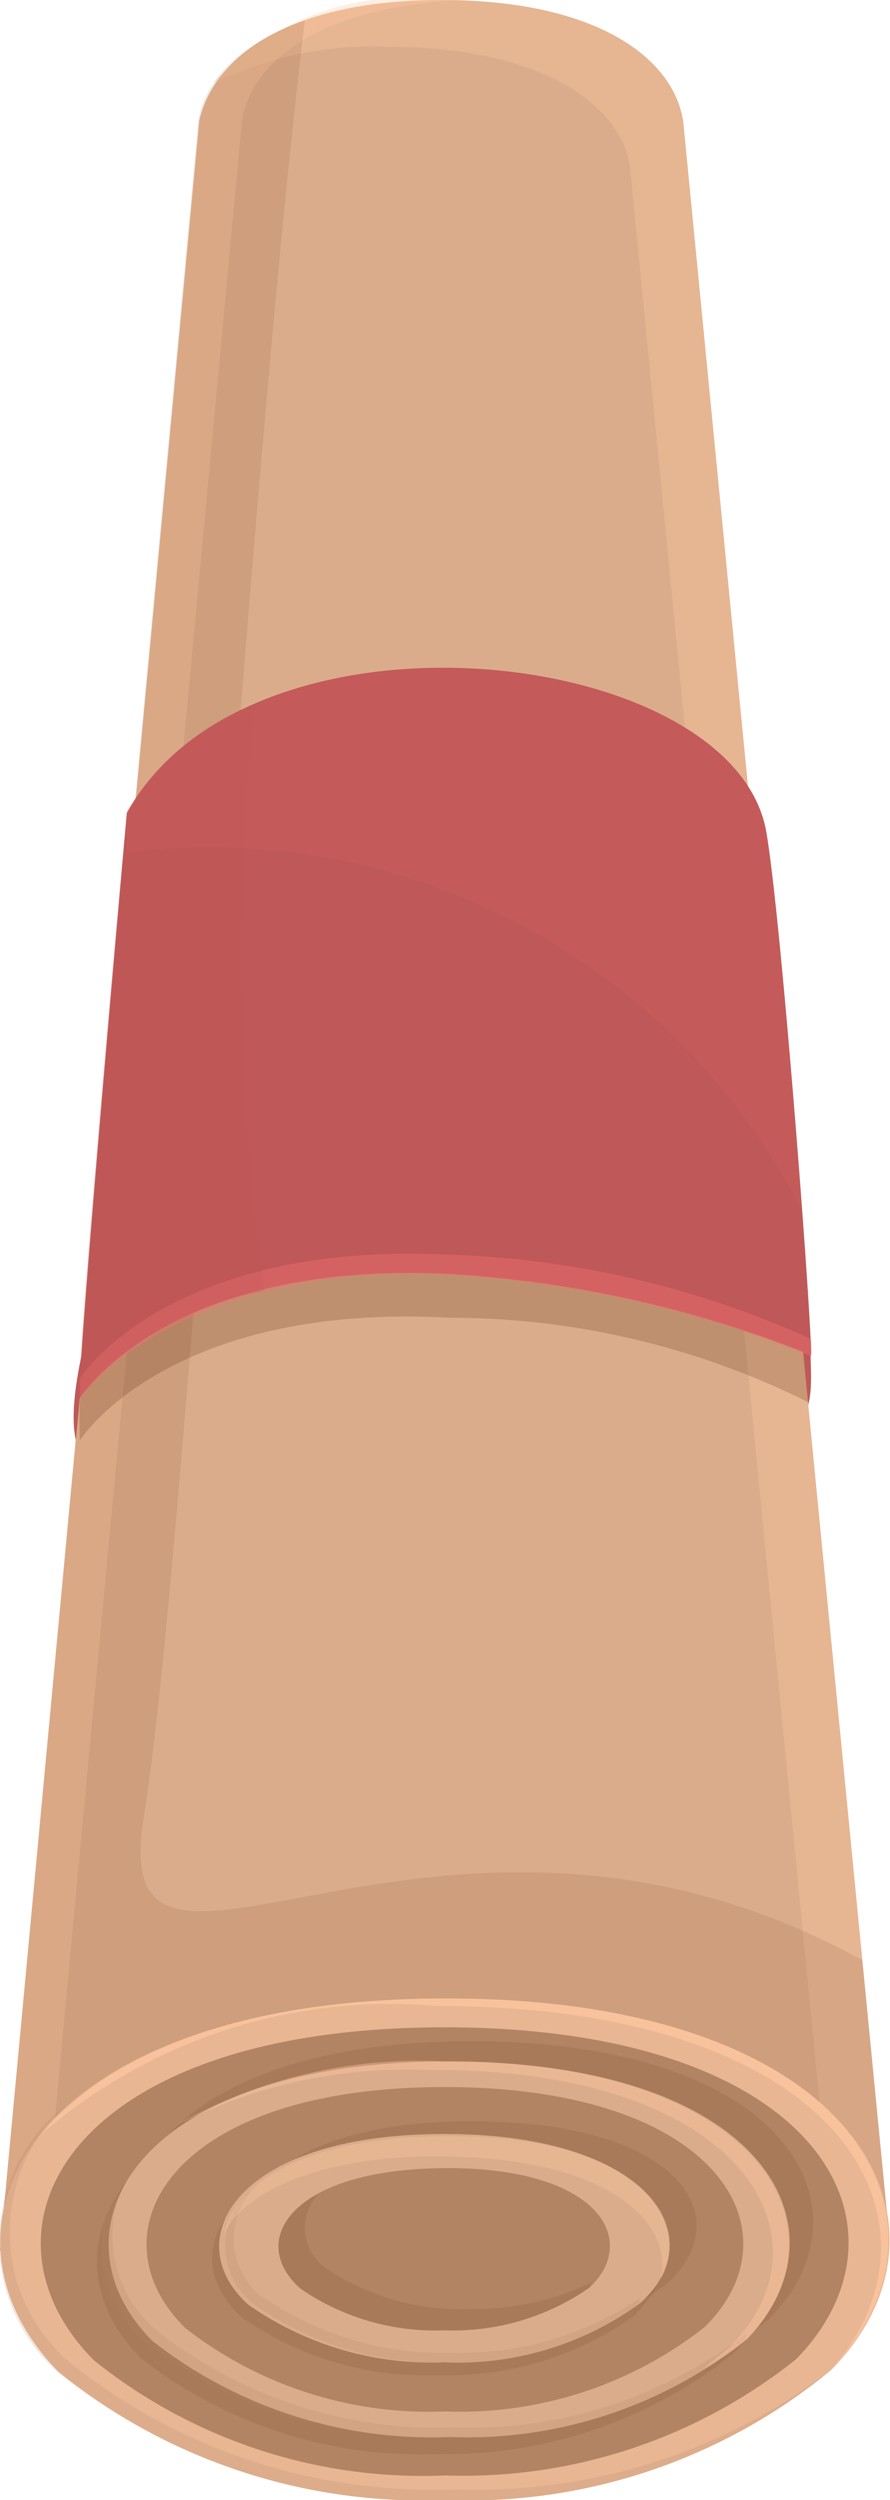 <svg xmlns="http://www.w3.org/2000/svg" viewBox="0 0 8.35 23.43"><defs><style>.cls-1{isolation:isolate;}.cls-14,.cls-2{fill:#bf5858;}.cls-3{fill:#dbac8b;}.cls-4,.cls-5,.cls-9{fill:#ffc8a2;}.cls-12,.cls-4{opacity:0.4;}.cls-5{opacity:0.3;}.cls-11,.cls-6{fill:#522000;}.cls-13,.cls-6{opacity:0.1;}.cls-7{fill:#e8b693;}.cls-10,.cls-8{fill:#b38464;}.cls-11,.cls-14,.cls-8{opacity:0.2;}.cls-9{opacity:0.7;}.cls-12,.cls-13{fill:#f57171;}.cls-14{mix-blend-mode:multiply;}</style></defs><g class="cls-1"><g id="Слой_2" data-name="Слой 2"><g id="Layer_3" data-name="Layer 3"><path class="cls-2" d="M7.6,12.46c0,.63.12.9-.51,1.1a34.74,34.74,0,0,1-6.23.16c-.29-.15-.15-.85,0-1.41a3.36,3.36,0,0,1,3.55-1.77C6.35,11,7.54,11.93,7.6,12.46Z"/><path class="cls-3" d="M0,21.09l8.34-.16L6.41,1.14h0C6.32.54,5.59,0,4.14,0S2,.55,1.87,1.13h0Z"/><path class="cls-4" d="M2.27,1.14h0C2.35.58,3,.06,4.34,0h-.2C2.68,0,2,.55,1.87,1.13h0L0,21.09H.4Z"/><path class="cls-5" d="M3.65.44C5.1.44,5.83,1,5.91,1.56h0L7.81,20.94h.53L6.41,1.14h0C6.32.54,5.59,0,4.14,0A2.45,2.45,0,0,0,2,.78,3.4,3.4,0,0,1,3.65.44Z"/><path class="cls-6" d="M8.09,18.37c-4-2.19-7.12.95-6.74-1.35S2.3,4.79,2.86.19c-.61.21-.94.57-1,.94h0L0,21.09l8.34-.16Z"/><path class="cls-7" d="M7.8,22.21a5.35,5.35,0,0,1-3.62,1.22,5.44,5.44,0,0,1-3.63-1.2c-1.33-1.35-.28-3.49,3.62-3.5S9.13,20.86,7.8,22.21Z"/><path class="cls-8" d="M4.27,23.33a5.45,5.45,0,0,1-3.63-1.2,1.61,1.61,0,0,1,0-2.42,1.63,1.63,0,0,0-.1,2.52,5.44,5.44,0,0,0,3.63,1.2A5.35,5.35,0,0,0,7.8,22.21l0,0A5.49,5.49,0,0,1,4.27,23.33Z"/><path class="cls-9" d="M4.17,18.73C2.22,18.73,1,19.27.39,20A5,5,0,0,1,4.1,18.8C8,18.8,9,20.89,7.77,22.24l0,0C9.13,20.86,8.07,18.72,4.17,18.73Z"/><path class="cls-10" d="M7.47,22.11A5,5,0,0,1,4.18,23.2a4.93,4.93,0,0,1-3.3-1.08C-.33,20.9.63,19,4.17,19S8.67,20.88,7.47,22.11Z"/><path class="cls-6" d="M7.21,21.74a4.27,4.27,0,0,1-2.79.91,4.26,4.26,0,0,1-2.78-.9c-1-1-.22-2.62,2.78-2.62S8.23,20.72,7.21,21.74Z"/><path class="cls-6" d="M6.89,22.05A4.32,4.32,0,0,1,4.11,23a4.26,4.26,0,0,1-2.79-.9c-1-1-.21-2.62,2.78-2.62S7.91,21,6.89,22.05Z"/><path class="cls-3" d="M7,21.93a4.21,4.21,0,0,1-2.78.91,4.26,4.26,0,0,1-2.79-.9c-1-1-.21-2.62,2.78-2.62S8,20.91,7,21.93Z"/><path class="cls-8" d="M4.26,22.75a4.26,4.26,0,0,1-2.78-.9,1.16,1.16,0,0,1-.13-1.67,1.17,1.17,0,0,0,0,1.76,4.26,4.26,0,0,0,2.79.9A4.21,4.21,0,0,0,7,21.93l0-.06A4.24,4.24,0,0,1,4.26,22.75Z"/><path class="cls-4" d="M4.17,19.32a4.59,4.59,0,0,0-2.52.6,4.77,4.77,0,0,1,2.4-.52C7,19.39,7.86,21,6.84,22l-.24.2A2.64,2.64,0,0,0,7,21.93C8,20.91,7.16,19.31,4.17,19.32Z"/><path class="cls-10" d="M6.61,21.81a3.71,3.71,0,0,1-2.43.79,3.72,3.72,0,0,1-2.44-.78c-.89-.87-.18-2.26,2.43-2.26S7.5,20.94,6.61,21.81Z"/><path class="cls-6" d="M6.26,21.4A3,3,0,0,1,4.42,22a3,3,0,0,1-1.84-.54c-.67-.61-.14-1.58,1.84-1.58S6.93,20.79,6.26,21.4Z"/><path class="cls-6" d="M5.94,21.71a3,3,0,0,1-1.84.55,3,3,0,0,1-1.83-.54c-.68-.62-.14-1.58,1.83-1.59S6.61,21.1,5.94,21.71Z"/><path class="cls-3" d="M6,21.59a2.91,2.91,0,0,1-1.83.55,3,3,0,0,1-1.84-.54C1.66,21,2.2,20,4.17,20S6.68,21,6,21.59Z"/><path class="cls-8" d="M4.28,22.05a3,3,0,0,1-1.84-.54.68.68,0,0,1,0-1.05.69.69,0,0,0-.05,1.14,3,3,0,0,0,1.84.54A2.91,2.91,0,0,0,6,21.59l0-.05A3,3,0,0,1,4.28,22.05Z"/><path class="cls-5" d="M4.1,20.21c1.56,0,2.22.59,2.1,1.15.33-.6-.29-1.35-2-1.34-1.33,0-2,.44-2.1.92C2.29,20.54,3,20.21,4.1,20.21Z"/><path class="cls-10" d="M5.53,21.44a2.24,2.24,0,0,1-1.36.4,2.23,2.23,0,0,1-1.35-.39c-.5-.44-.11-1.12,1.35-1.13S6,21,5.53,21.44Z"/><path class="cls-6" d="M4.42,21.64a2.28,2.28,0,0,1-1.36-.38.46.46,0,0,1-.07-.7c-.45.24-.49.61-.17.89a2.23,2.23,0,0,0,1.35.39,2.24,2.24,0,0,0,1.36-.4s0-.05.06-.07A2.53,2.53,0,0,1,4.42,21.64Z"/><path class="cls-11" d="M.75,13.5c.06-.1.93-1.29,3.47-1.15a7.55,7.55,0,0,1,3.36.79L7.06,7.86c-.78-1.45-4.7-1.78-5.83.1L.78,12.73A5,5,0,0,0,.75,13.5Z"/><path class="cls-2" d="M1.19,7.62c1.16-2.09,5.7-1.57,6,.18.14.81.42,4.49.42,4.9a10.85,10.85,0,0,0-3.39-.76C1.67,11.81.81,13,.75,13.1S1.19,7.62,1.19,7.62Z"/><path class="cls-12" d="M4.22,11.76C1.67,11.63.81,12.82.75,12.92h0c0,.14,0,.2,0,.19s.92-1.29,3.47-1.16a10.85,10.85,0,0,1,3.39.76,1.1,1.1,0,0,0,0-.16A8.85,8.85,0,0,0,4.22,11.76Z"/><path class="cls-13" d="M7.52,11.34c-.09-1.27-.24-3-.33-3.54-.3-1.75-4.84-2.27-6-.18,0,0,0,.14,0,.37A6.24,6.24,0,0,1,7.52,11.34Z"/><path class="cls-14" d="M2.39,6.6a2.41,2.41,0,0,0-1.2,1S.67,13.23.75,13.1a2.87,2.87,0,0,1,1.73-1A22.69,22.69,0,0,1,2.39,6.6Z"/></g></g></g></svg>